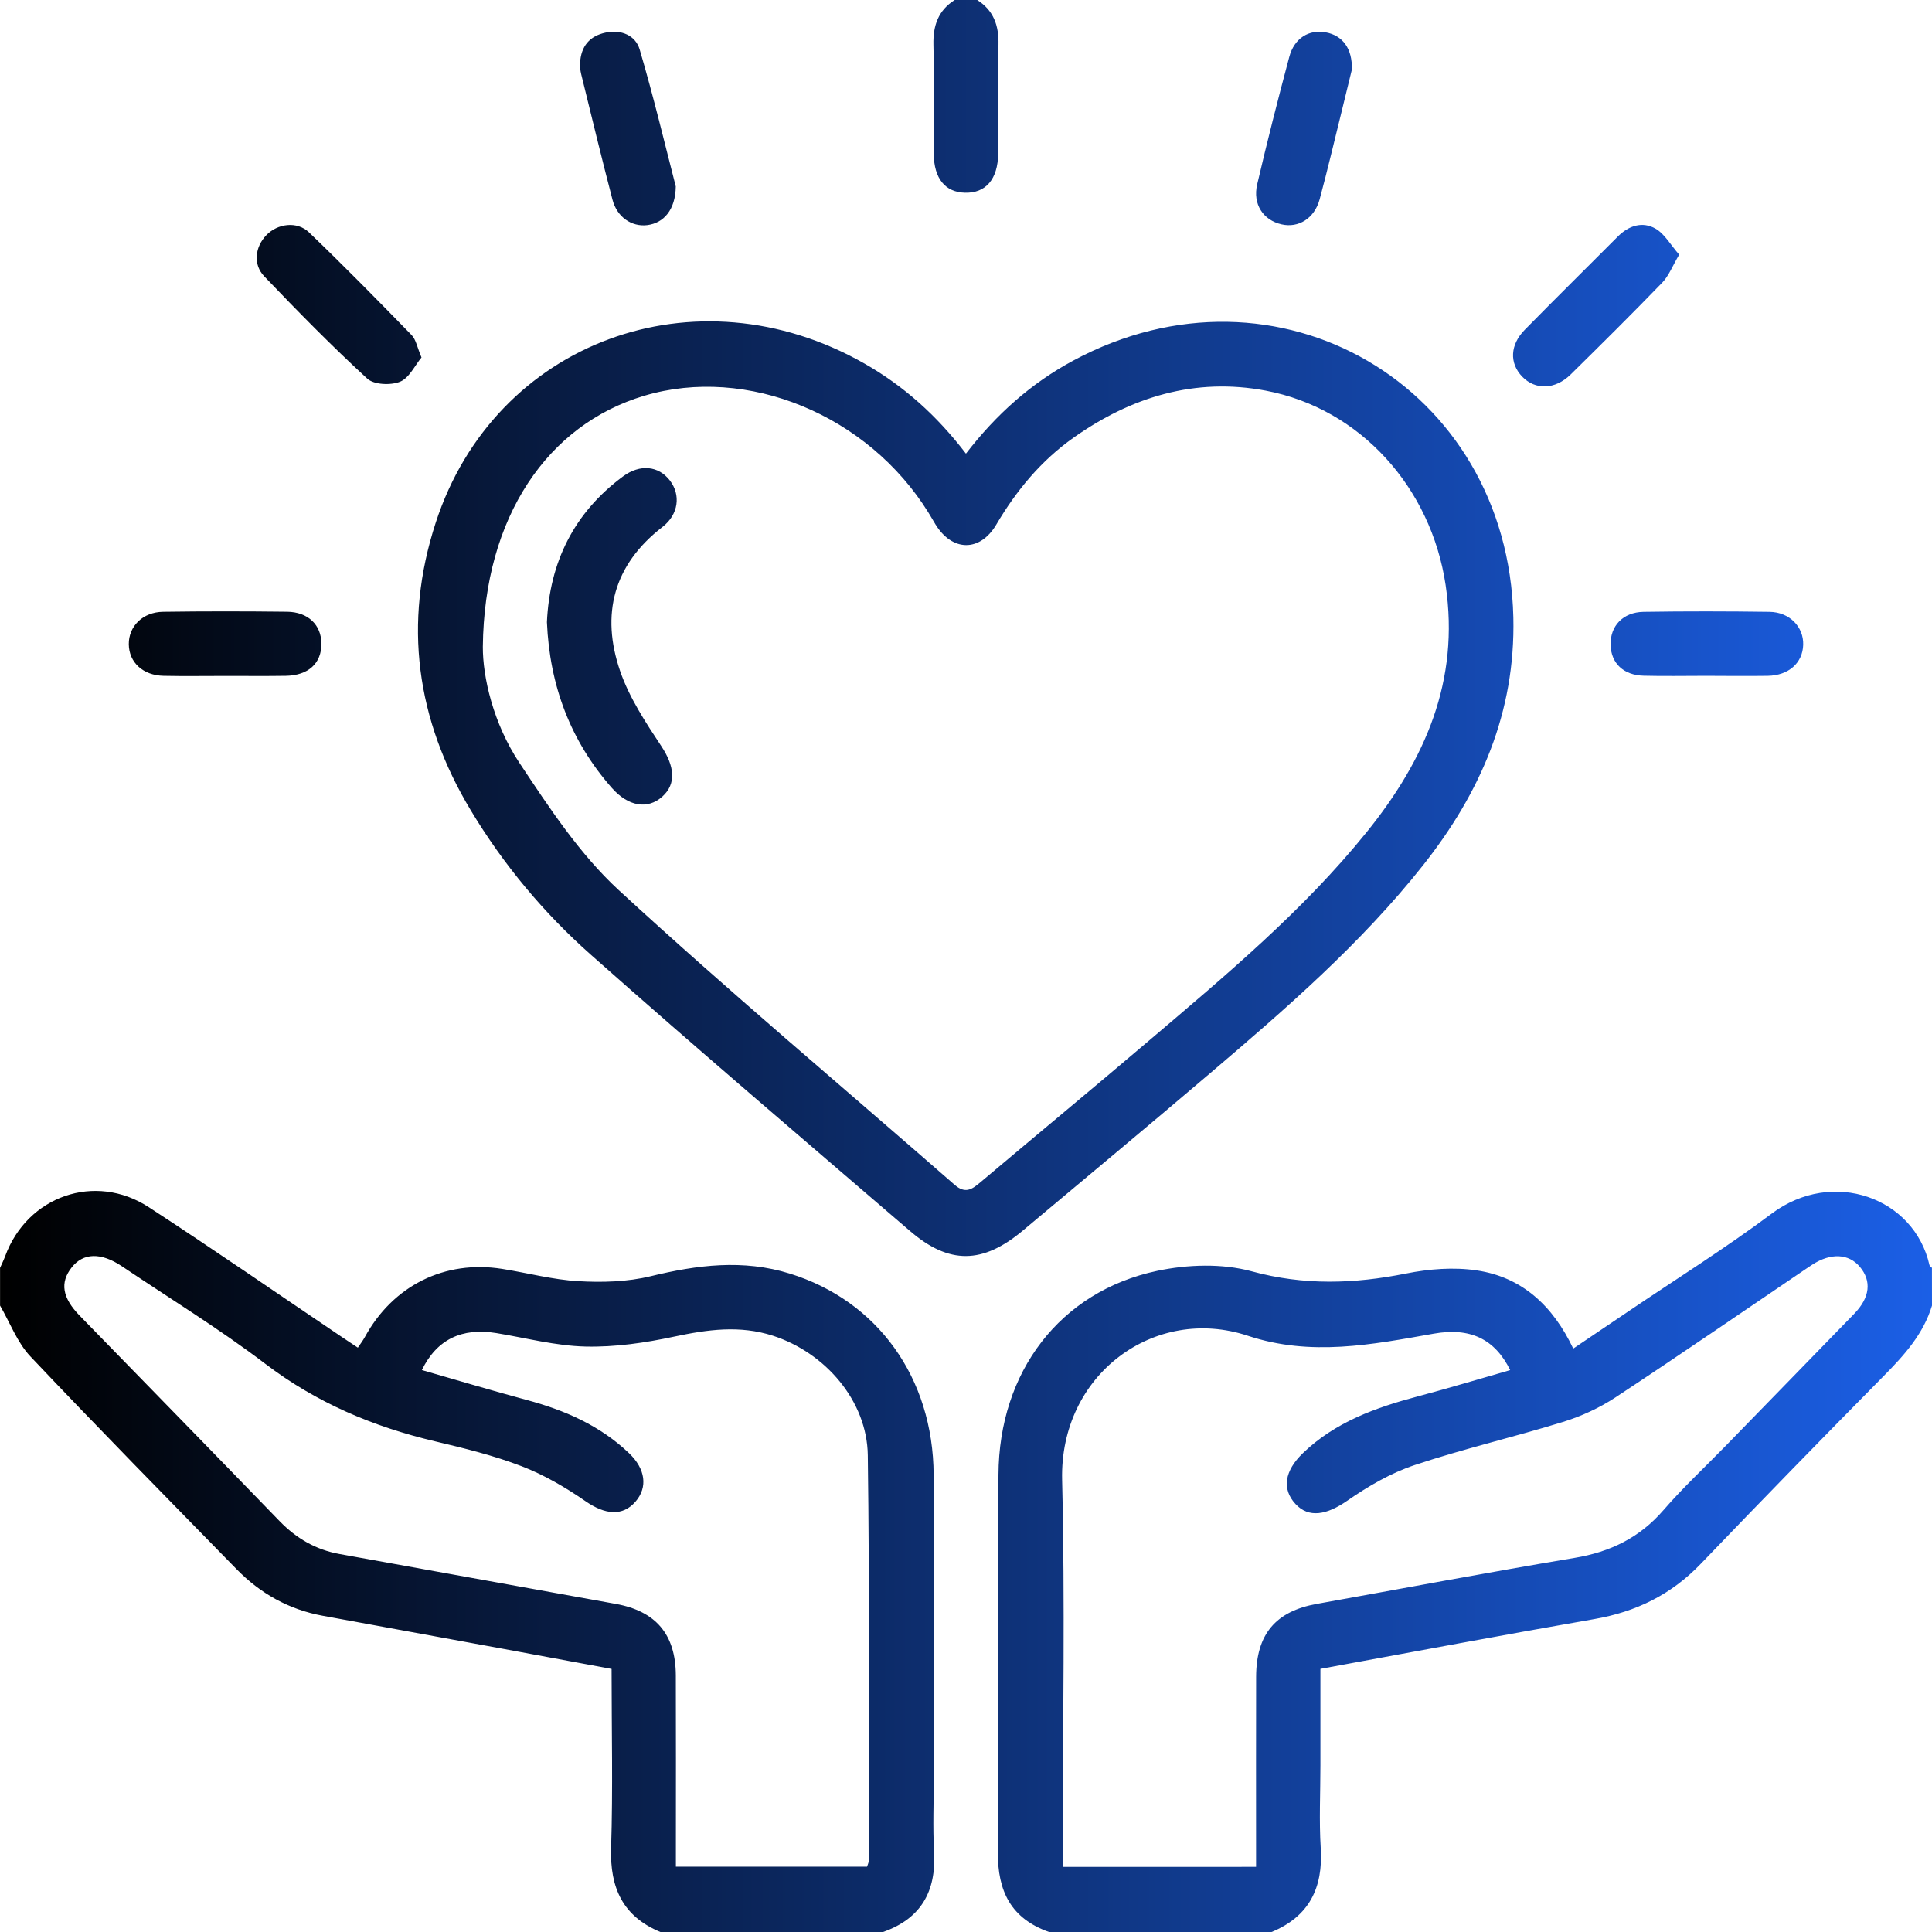 <?xml version="1.0" encoding="utf-8"?>
<!-- Generator: Adobe Illustrator 28.2.0, SVG Export Plug-In . SVG Version: 6.00 Build 0)  -->
<svg version="1.1" id="Layer_1" xmlns="http://www.w3.org/2000/svg" xmlns:xlink="http://www.w3.org/1999/xlink" x="0px" y="0px"
	 viewBox="0 0 360 360" style="enable-background:new 0 0 360 360;" xml:space="preserve">
<style type="text/css">
	.st0{fill:url(#SVGID_1_);}
</style>
<linearGradient id="SVGID_1_" gradientUnits="userSpaceOnUse" x1="9.998322e-03" y1="180" x2="360" y2="180">
	<stop  offset="0" style="stop-color:#000000"/>
	<stop  offset="1" style="stop-color:#1B5FE6"/>
</linearGradient>
<path class="st0" d="M360,243.28c-1.61,5.32-5.18,9.25-8.99,13.11c-11.44,11.59-22.81,23.24-34.08,34.99
	c-5.49,5.73-12.06,8.96-19.85,10.31c-16.93,2.94-33.81,6.13-51.04,9.28c0,6.05,0,12.01,0,17.96c0,5.15-0.26,10.33,0.06,15.46
	c0.46,7.39-2.16,12.72-9.15,15.61c-13.83,0-27.66,0-41.48,0c-7.06-2.5-9.6-7.56-9.53-14.93c0.23-23.42,0-46.85,0.11-70.27
	c0.09-19.18,11.47-34.15,29.55-37.99c5.66-1.2,12.12-1.42,17.63,0.08c9.74,2.66,19.07,2.35,28.73,0.42
	c4.28-0.86,8.91-1.23,13.2-0.59c8.46,1.25,14.21,6.61,17.99,14.57c3.57-2.41,6.94-4.67,10.3-6.95c8.92-6.04,18.07-11.76,26.68-18.2
	c11.37-8.5,26.57-3,29.4,9.6c0.04,0.19,0.3,0.33,0.46,0.5C360,238.59,360,240.94,360,243.28z M234.05,347.86c0-1.59,0-2.85,0-4.12
	c0-10.43-0.02-20.86,0.01-31.29c0.02-7.93,3.63-12.21,11.31-13.59c16.01-2.87,31.99-5.89,48.03-8.57
	c6.66-1.11,12.13-3.77,16.58-8.92c3.6-4.16,7.64-7.92,11.49-11.87c8.01-8.23,16.03-16.44,24.03-24.69c2.95-3.04,3.28-6.09,1.07-8.74
	c-2.08-2.49-5.41-2.65-8.86-0.43c-0.39,0.25-0.78,0.52-1.17,0.78c-11.83,8.01-23.6,16.11-35.53,23.97
	c-2.98,1.96-6.37,3.52-9.78,4.57c-9.16,2.83-18.53,5-27.62,8.03c-4.44,1.48-8.69,3.95-12.56,6.64c-3.82,2.65-7.17,3.3-9.65,0.62
	c-2.58-2.78-2.05-6.18,1.38-9.48c6.04-5.81,13.59-8.5,21.47-10.59c5.72-1.52,11.39-3.23,17.15-4.88c-2.9-5.87-7.54-7.98-14.24-6.79
	c-11.52,2.04-22.9,4.29-34.65,0.39c-17.32-5.75-35.08,7.17-34.6,26.87c0.55,22.72,0.13,45.46,0.12,68.2c0,1.25,0,2.49,0,3.9
	C210.18,347.86,221.85,347.86,234.05,347.86z M123.05,360c-6.99-2.9-9.41-8.21-9.18-15.61c0.35-10.99,0.09-22.01,0.09-33.41
	c-6.72-1.24-13.34-2.48-19.96-3.7c-11.28-2.07-22.55-4.14-33.83-6.2c-6.31-1.15-11.65-4.14-16.1-8.7
	c-12.85-13.16-25.77-26.26-38.4-39.62c-2.47-2.61-3.8-6.29-5.66-9.48c0-2.34,0-4.69,0-7.03c0.32-0.72,0.67-1.43,0.95-2.17
	c4.1-11.19,16.73-15.67,26.76-9.14c12.06,7.85,23.9,16.05,35.84,24.1c0.97,0.65,1.94,1.29,3.12,2.08c0.47-0.71,0.95-1.32,1.31-1.99
	c5.24-9.58,14.88-14.39,25.58-12.69c4.74,0.75,9.43,2.02,14.19,2.29c4.47,0.26,9.15,0.13,13.47-0.92c8.69-2.11,17.22-3.2,25.95-0.49
	c16.32,5.06,26.69,19.38,26.79,37.48c0.11,18.74,0.03,37.48,0.03,56.22c0,4.69-0.21,9.38,0.05,14.05c0.42,7.36-2.43,12.44-9.5,14.93
	C150.7,360,136.88,360,123.05,360z M78.61,255.29c6.55,1.88,13.01,3.82,19.52,5.57c7.11,1.91,13.69,4.77,19.09,9.93
	c3.06,2.92,3.51,6.33,1.21,9c-2.42,2.81-5.69,2.46-9.34-0.07c-3.7-2.56-7.68-4.89-11.86-6.5c-5.22-2.01-10.71-3.36-16.17-4.65
	c-11.52-2.72-22.08-7.18-31.62-14.44c-8.56-6.51-17.77-12.16-26.71-18.17c-3.93-2.64-7.24-2.53-9.39,0.23
	c-2.2,2.81-1.74,5.64,1.51,8.97c12.42,12.76,24.87,25.48,37.25,38.28c3.13,3.23,6.78,5.34,11.18,6.13c17.15,3.1,34.3,6.2,51.45,9.29
	c7.48,1.35,11.17,5.68,11.2,13.33c0.04,10.66,0.01,21.32,0.01,31.98c0,1.23,0,2.46,0,3.66c12.26,0,23.93,0,35.62,0
	c0.15-0.49,0.33-0.81,0.33-1.13c-0.02-25.18,0.15-50.37-0.19-75.55c-0.14-10.1-7.89-19.09-17.69-22.26
	c-6.16-1.99-12.16-1.15-18.33,0.16c-5.42,1.16-11.06,1.99-16.57,1.86c-5.56-0.13-11.09-1.6-16.63-2.51
	C86.07,247.36,81.4,249.56,78.61,255.29z M177.89,0c-3.06,1.94-4.04,4.76-3.96,8.31c0.16,6.78,0,13.56,0.06,20.34
	c0.04,4.63,2.15,7.17,5.82,7.26c3.85,0.1,6.13-2.49,6.18-7.26c0.07-6.78-0.09-13.56,0.06-20.34c0.08-3.55-0.9-6.37-3.96-8.31
	C180.7,0,179.3,0,177.89,0z M179.99,84.53c5.67-7.35,12.16-13.12,20-17.34c38.01-20.45,81,4.7,82,47.85
	c0.41,17.66-6.1,32.62-16.79,46.15c-11.63,14.7-25.72,26.88-39.91,38.96c-11.5,9.79-23.12,19.45-34.7,29.15
	c-7.47,6.25-13.71,6.36-21,0.1c-19.89-17.09-39.86-34.1-59.48-51.49c-8.77-7.77-16.31-16.8-22.39-26.92
	c-10.17-16.9-12.65-34.85-6.52-53.63c10.99-33.71,48.44-47.49,79.85-29.63C168.38,71.9,174.54,77.4,179.99,84.53z M89.97,120.51
	c-0.03,5.58,1.91,14.26,6.83,21.66c5.54,8.34,11.22,16.99,18.5,23.7c20.41,18.79,41.69,36.63,62.58,54.9
	c1.99,1.74,3.24,0.85,4.79-0.46c10.48-8.83,21.04-17.57,31.48-26.45c14.28-12.14,28.69-24.16,40.54-38.84
	c10.83-13.43,17.35-28.13,14.68-46.01c-2.7-18.09-15.84-32.88-33.53-36.22c-13.14-2.48-25.05,1.16-35.82,8.78
	c-6.02,4.26-10.62,9.81-14.36,16.15c-3.06,5.19-8.23,5.08-11.36-0.03c-0.43-0.7-0.83-1.42-1.26-2.11
	c-11.31-18.28-33.83-27.55-53.01-21.83C102.09,79.11,90.22,96.25,89.97,120.51z M308.47,42.6c-2.42-1.38-4.96-0.58-7,1.46
	c-5.77,5.8-11.61,11.54-17.34,17.38c-2.78,2.82-2.89,6.23-0.5,8.73c2.43,2.54,6.13,2.46,9.02-0.37
	c5.75-5.66,11.48-11.34,17.09-17.14c1.22-1.27,1.89-3.07,3.15-5.21C311.3,45.65,310.19,43.58,308.47,42.6z M76.69,62.43
	c-6.29-6.46-12.61-12.9-19.12-19.14c-2.23-2.14-5.88-1.63-7.95,0.54c-2.08,2.17-2.52,5.42-0.38,7.66
	c6.23,6.52,12.55,12.96,19.19,19.06c1.25,1.15,4.37,1.28,6.11,0.58c1.71-0.69,2.75-3.02,4-4.52C77.73,64.71,77.52,63.28,76.69,62.43
	z M119.19,9.21c-0.77-2.61-3.42-3.75-6.33-3.14c-3.03,0.64-4.6,2.58-4.77,5.65c-0.04,0.69,0.04,1.41,0.2,2.08
	c1.92,7.81,3.81,15.64,5.84,23.42c0.85,3.25,3.58,5.08,6.47,4.73c3.07-0.38,5.26-2.84,5.32-7.21
	C123.92,26.99,121.79,18.03,119.19,9.21z M247.05,6.03c-3.13-0.59-5.88,1.07-6.81,4.57c-2.11,7.88-4.12,15.8-5.98,23.74
	c-0.87,3.72,1.12,6.69,4.55,7.47c3.16,0.72,6.13-1.12,7.09-4.68c1.46-5.4,2.73-10.86,4.08-16.29c0.7-2.83,1.38-5.66,1.92-7.86
	C252.02,9.02,250.16,6.61,247.05,6.03z M53.24,125.93c4.22-0.07,6.67-2.32,6.65-5.99c-0.02-3.49-2.46-5.9-6.39-5.95
	c-7.7-0.09-15.41-0.1-23.11,0.01c-3.79,0.05-6.42,2.7-6.39,6.04c0.03,3.38,2.63,5.81,6.48,5.89c3.73,0.08,7.47,0.02,11.21,0.02
	C45.54,125.94,49.39,125.99,53.24,125.93z M329.4,125.93c3.9-0.07,6.5-2.4,6.6-5.78c0.1-3.34-2.53-6.09-6.28-6.14
	c-7.82-0.11-15.64-0.12-23.46,0c-3.86,0.06-6.24,2.65-6.15,6.17c0.09,3.41,2.4,5.64,6.18,5.73c3.85,0.1,7.7,0.02,11.56,0.02
	C321.7,125.94,325.55,125.99,329.4,125.93z M114,146.81c3.06,3.47,6.68,4.08,9.42,1.62c2.67-2.4,2.25-5.7-0.19-9.39
	c-2.93-4.43-5.97-9.03-7.68-14c-3.62-10.54-1.26-19.79,7.9-26.86c2.99-2.31,3.45-5.96,1.36-8.66c-2.1-2.72-5.54-3.1-8.73-0.74
	c-9.16,6.78-13.67,16.02-14.17,27.15C102.42,127.74,106.28,138.03,114,146.81z"/>
</svg>
